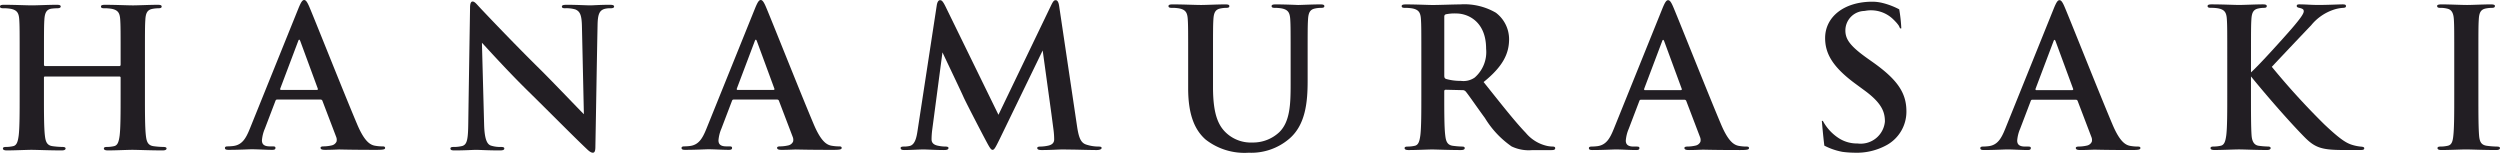 <svg data-name="グループ 1589" xmlns="http://www.w3.org/2000/svg" width="229.163" height="13.999"><path data-name="パス 1311" d="M14.984 13.471a7.6 7.6 0 0 1-.909-.071c-.535-.07-.643-.459-.7-.953-.089-.759-.089-2.155-.089-3.779V5.561c0-2.685 0-3.179.036-3.743.035-.618.178-.918.659-1.007a3.225 3.225 0 0 1 .517-.053c.214 0 .321-.034.321-.159S14.695.44 14.445.44c-.7 0-1.82.053-2.247.053-.482 0-1.607-.053-2.57-.053-.249 0-.374.036-.374.159s.107.159.3.159a3.717 3.717 0 0 1 .7.053c.588.124.731.407.767 1.007.036.564.036 1.058.036 3.743v.37c0 .089-.054.125-.107.125H4.138c-.054 0-.107-.036-.107-.125v-.37c0-2.685 0-3.179.035-3.743.036-.618.179-.953.66-1.025a5.049 5.049 0 0 1 .518-.036c.161 0 .321-.034.321-.159S5.439.439 5.191.439c-.7 0-1.82.053-2.249.053C2.46.492 1.337.439.374.439c-.25 0-.375.036-.375.159s.107.159.3.159a3.723 3.723 0 0 1 .7.053c.588.124.731.407.767 1.007.036.564.036 1.058.036 3.743v3.107c0 1.625 0 3.02-.089 3.761-.071.512-.161.9-.517.971a2.941 2.941 0 0 1-.643.071c-.214 0-.285.052-.285.141 0 .123.124.177.357.177.713 0 1.837-.054 2.247-.054.5 0 1.623.054 2.783.054.214 0 .357-.054.357-.177 0-.089-.089-.141-.285-.141a7.6 7.6 0 0 1-.91-.071c-.535-.07-.642-.459-.7-.953-.089-.759-.089-2.155-.089-3.779V7.113a.093.093 0 0 1 .107-.1h6.814a.1.1 0 0 1 .107.1v1.554c0 1.625 0 3.02-.089 3.761-.071.512-.161.9-.518.971a2.934 2.934 0 0 1-.642.071c-.214 0-.285.052-.285.141 0 .123.125.177.375.177.7 0 1.82-.054 2.229-.054.5 0 1.624.054 2.783.054.214 0 .357-.054.357-.177.003-.088-.086-.14-.282-.14Z" fill="#221e23"/><path data-name="パス 1312" d="M55.877.439c-.874 0-1.552.053-1.748.053-.375 0-1.231-.053-2.158-.053-.268 0-.465.018-.465.159 0 .107.071.159.286.159a2.9 2.9 0 0 1 .945.107c.429.177.589.512.607 1.589l.178 8.015c-.3-.282-2.8-2.913-4.014-4.113-2.6-2.56-5.316-5.439-5.529-5.668-.3-.318-.465-.548-.66-.548-.179 0-.232.248-.232.6-.036 2.349-.107 6.71-.161 10.454-.018 1.536-.089 2.048-.553 2.189a3.174 3.174 0 0 1-.8.089c-.179 0-.285.034-.285.141 0 .159.161.177.392.177.928 0 1.766-.054 1.926-.054.339 0 1.052.054 2.212.054.25 0 .41-.036.41-.177 0-.107-.107-.141-.3-.141a2.834 2.834 0 0 1-.928-.125c-.356-.123-.589-.582-.624-1.958l-.2-7.469c.321.335 2.355 2.6 4.3 4.5 1.855 1.819 4.138 4.131 5.262 5.191.2.195.41.388.606.388.161 0 .232-.159.232-.546.071-3.725.125-7.416.2-11.141.018-.989.161-1.36.66-1.5a1.954 1.954 0 0 1 .535-.053c.214 0 .321-.052.321-.159-.004-.142-.183-.16-.415-.16Z" fill="#221e23"/><path data-name="パス 1313" d="M35.07 13.419a3.879 3.879 0 0 1-.749-.071c-.375-.088-.892-.336-1.57-1.925-1.142-2.683-4-9.888-4.424-10.859-.178-.4-.3-.564-.446-.564-.161 0-.285.194-.5.705l-4.478 11.089c-.357.882-.7 1.483-1.516 1.589a4.721 4.721 0 0 1-.518.035c-.142 0-.25.034-.25.142 0 .141.107.176.339.176.927 0 1.909-.053 2.1-.053.553 0 1.32.053 1.891.053.2 0 .3-.035.3-.176 0-.107-.053-.142-.268-.142h-.256c-.554 0-.715-.23-.715-.548a3.383 3.383 0 0 1 .268-1.076l.963-2.526c.036-.1.071-.141.16-.141h3.979a.172.172 0 0 1 .178.123l1.266 3.321a.678.678 0 0 1 .024.409.629.629 0 0 1-.448.349 3.417 3.417 0 0 1-.75.089c-.142 0-.267.034-.267.124 0 .159.161.194.428.194.447 0 .9-.018 1.27-.034 1.394.033 2.773.034 3.4.034.659 0 .82-.035.82-.176.001-.107-.089-.141-.231-.141Zm-6.025-5.174h-3.286c-.071 0-.089-.053-.071-.124l1.641-4.344c.071-.211.143-.159.2 0l1.606 4.361c.01.054-.005.107-.09.107Z" fill="#221e23"/><path data-name="パス 1314" d="M76.924 13.419a3.881 3.881 0 0 1-.75-.071c-.375-.088-.892-.336-1.57-1.925-1.142-2.683-4-9.888-4.424-10.859-.178-.4-.3-.564-.445-.564-.16 0-.286.194-.5.705l-4.478 11.089c-.357.882-.7 1.483-1.516 1.589a4.708 4.708 0 0 1-.517.035c-.143 0-.25.034-.25.142 0 .141.107.176.339.176.927 0 1.908-.053 2.1-.053.553 0 1.32.053 1.891.053.2 0 .3-.035.3-.176 0-.107-.053-.142-.268-.142h-.263c-.553 0-.714-.23-.714-.548a3.4 3.4 0 0 1 .267-1.076l.963-2.526c.036-.1.071-.141.16-.141h3.979a.172.172 0 0 1 .178.123l1.267 3.322a.684.684 0 0 1 .025.409.632.632 0 0 1-.449.349 3.416 3.416 0 0 1-.749.089c-.143 0-.268.034-.268.124 0 .159.161.194.429.194.446 0 .9-.018 1.27-.034 1.394.033 2.772.034 3.4.034.66 0 .821-.035.821-.176.004-.108-.086-.142-.228-.142Zm-6.03-5.173h-3.282c-.071 0-.089-.053-.071-.124l1.641-4.344c.072-.211.143-.159.2 0l1.606 4.361c.013.053-.004.106-.094.106Z" fill="#221e23"/><path data-name="パス 1315" d="M100.692 13.435a3.6 3.6 0 0 1-1.105-.177c-.535-.159-.713-.671-.874-1.783L97.089.562c-.053-.369-.16-.546-.321-.546s-.25.142-.392.423l-4.852 10.083-4.871-9.96c-.232-.459-.338-.546-.482-.546s-.249.159-.3.459l-1.764 11.512c-.089.6-.232 1.289-.731 1.395a2.308 2.308 0 0 1-.535.053c-.179 0-.285.035-.285.124 0 .159.143.194.321.194.571 0 1.427-.053 1.766-.053.32 0 1.123.053 1.872.053.268 0 .429-.035.429-.194 0-.089-.126-.124-.268-.124a3.447 3.447 0 0 1-.749-.089c-.3-.07-.535-.229-.535-.564a7.067 7.067 0 0 1 .053-.83l.946-7.152c.624 1.325 1.747 3.672 1.908 4.044.214.494 1.623 3.2 2.052 4.007.285.531.463.884.624.884s.25-.159.66-.988l3.942-8.123.8 5.807.2 1.522a6.929 6.929 0 0 1 .054.83c0 .336-.232.495-.535.564a3.456 3.456 0 0 1-.749.089c-.143 0-.268.035-.268.124 0 .159.16.194.429.194.749 0 1.551-.053 1.872-.053.24 0 .776.01 1.272.016.814.022 1.625.037 1.863.037s.465-.053.465-.194c-.002-.107-.128-.125-.288-.125Z" fill="#221e23"/><path data-name="パス 1316" d="M121.021.403c-.7 0-1.82.054-2.034.054-.018 0-1.142-.054-2.052-.054-.25 0-.374.036-.374.159s.107.159.3.159a3.428 3.428 0 0 1 .642.054c.589.123.731.407.768 1.007.035.564.035 1.059.035 3.743v2.207c0 1.819-.053 3.408-1.034 4.379a3.516 3.516 0 0 1-2.461.953 3.328 3.328 0 0 1-2.23-.725c-.874-.705-1.39-1.784-1.39-4.344V5.524c0-2.685 0-3.179.035-3.743.036-.618.179-.917.66-1.007a2.664 2.664 0 0 1 .518-.054c.177 0 .285-.034.285-.159s-.124-.159-.392-.159c-.642 0-1.766.054-2.194.054-.535 0-1.659-.054-2.6-.054-.268 0-.393.036-.393.159s.107.159.3.159a3.637 3.637 0 0 1 .7.054c.589.123.731.407.767 1.007.036.564.036 1.059.036 3.743v2.578c0 2.56.678 3.867 1.587 4.679a5.784 5.784 0 0 0 3.961 1.218 5.361 5.361 0 0 0 3.71-1.271c1.5-1.271 1.694-3.355 1.694-5.314V5.525c0-2.685 0-3.179.036-3.743.035-.618.179-.917.66-1.007a2.661 2.661 0 0 1 .516-.054c.214 0 .321-.034.321-.159s-.127-.159-.377-.159Z" fill="#221e23"/><path data-name="パス 1317" d="M142.344 13.435a2.858 2.858 0 0 1-.5-.053 3.548 3.548 0 0 1-1.979-1.2c-1.052-1.094-2.283-2.684-3.871-4.662 1.8-1.448 2.337-2.63 2.337-3.936a3.049 3.049 0 0 0-1.213-2.419 5.747 5.747 0 0 0-3.281-.761c-.554 0-1.909.054-2.516.054-.375 0-1.5-.054-2.444-.054-.267 0-.392.036-.392.159s.108.159.3.159a3.659 3.659 0 0 1 .7.054c.588.123.731.407.767 1.007.035.564.035 1.059.035 3.743v3.107c0 1.625 0 3.021-.089 3.761-.071.513-.16.9-.517.971a2.9 2.9 0 0 1-.643.071c-.214 0-.285.052-.285.141 0 .124.125.177.357.177.713 0 1.837-.053 2.176-.053.268 0 1.587.053 2.623.053.232 0 .356-.053.356-.177 0-.089-.071-.141-.214-.141a8.121 8.121 0 0 1-.874-.071c-.536-.07-.642-.459-.7-.971-.089-.741-.089-2.137-.089-3.779v-.246c0-.106.054-.142.144-.142l1.5.036a.376.376 0 0 1 .321.123c.232.265 1.052 1.466 1.766 2.437a8.562 8.562 0 0 0 2.444 2.6 3.663 3.663 0 0 0 1.908.336h1.749c.214 0 .338-.035.338-.177 0-.095-.072-.147-.214-.147Zm-7.171-6.322a1.8 1.8 0 0 1-1.266.3 4.78 4.78 0 0 1-1.357-.177c-.124-.054-.16-.124-.16-.318V1.554c0-.141.036-.211.16-.247a3.941 3.941 0 0 1 .946-.071c1.052 0 2.729.725 2.729 3.231a3.1 3.1 0 0 1-1.052 2.647Z" fill="#221e23"/><path data-name="パス 1318" d="M216.363 13.435a3.946 3.946 0 0 1-.643-.124c-.571-.159-1.087-.423-2.658-1.907a67.748 67.748 0 0 1-4.816-5.279c.463-.495 2.765-2.932 3.6-3.8a4.47 4.47 0 0 1 2-1.412 3.467 3.467 0 0 1 .965-.195c.214-.016.232-.087.232-.159 0-.1-.036-.159-.321-.159-.268 0-1.41.054-2.159.054-.784 0-1.177-.054-1.8-.054-.179 0-.232.054-.232.142s.053.142.232.176c.375.089.41.177.41.318 0 .213-.285.636-1.106 1.591-.8.917-2.925 3.283-3.729 4.007V5.522c0-2.685 0-3.179.036-3.743.036-.618.179-.917.66-1.007a2.633 2.633 0 0 1 .5-.054c.142 0 .25-.034.25-.159S207.658.4 207.409.4c-.606 0-1.729.054-2.158.054S203.699.4 202.751.4c-.267 0-.392.036-.392.159s.108.159.3.159a3.655 3.655 0 0 1 .7.054c.588.123.731.407.767 1.007.036.564.036 1.059.036 3.743v3.107c0 1.625 0 3.021-.089 3.761-.071.513-.16.9-.517.971a2.9 2.9 0 0 1-.643.071c-.214 0-.285.052-.285.141 0 .124.124.177.357.177.713 0 1.837-.053 2.247-.053.447 0 1.57.053 2.569.053.2 0 .338-.053.338-.177 0-.089-.089-.141-.232-.141a7.465 7.465 0 0 1-.874-.071c-.447-.07-.606-.459-.642-.953-.055-.758-.055-2.155-.055-3.779V7.005c1.481 1.819 3.5 4.132 4.871 5.526 1 1.025 1.623 1.219 3.639 1.219h1.534c.25 0 .339-.035.339-.159.001-.104-.107-.137-.356-.156Z" fill="#221e23"/><path data-name="パス 1319" d="M228.876 13.435a7.479 7.479 0 0 1-.91-.071c-.535-.07-.66-.389-.713-.866-.071-.759-.071-2.153-.071-3.867V5.524c0-2.685 0-3.179.036-3.743.035-.618.177-.917.659-1.007a3.012 3.012 0 0 1 .536-.054c.179 0 .285-.034.285-.176 0-.106-.142-.142-.374-.142-.678 0-1.731.054-2.176.054-.518 0-1.641-.054-2.319-.054-.285 0-.429.036-.429.142 0 .142.107.176.285.176a2.512 2.512 0 0 1 .642.072c.392.087.571.389.607.988.035.564.035 1.059.035 3.743V8.63c0 1.714 0 3.108-.089 3.851-.054.511-.161.812-.517.882a2.9 2.9 0 0 1-.643.071c-.214 0-.286.052-.286.141 0 .124.125.177.357.177.713 0 1.837-.053 2.247-.053.482 0 1.605.053 2.783.053.2 0 .339-.053.339-.177.002-.088-.087-.14-.284-.14Z" fill="#221e23"/><path data-name="パス 1320" d="M160.097 13.435a3.933 3.933 0 0 1-.75-.071c-.374-.088-.892-.336-1.57-1.925-1.141-2.683-4-9.888-4.424-10.859-.177-.405-.3-.564-.445-.564-.161 0-.286.195-.5.705l-4.477 11.09c-.357.881-.7 1.483-1.517 1.589a4.864 4.864 0 0 1-.517.035c-.142 0-.25.035-.25.141 0 .142.107.177.339.177.927 0 1.908-.053 2.1-.053.553 0 1.32.053 1.891.053.2 0 .3-.035.3-.177 0-.106-.053-.141-.267-.141h-.267c-.553 0-.714-.23-.714-.548a3.384 3.384 0 0 1 .268-1.076l.963-2.526c.036-.106.071-.141.161-.141h3.978a.172.172 0 0 1 .178.123l1.266 3.321a.678.678 0 0 1 .025.409.632.632 0 0 1-.448.349 3.456 3.456 0 0 1-.75.089c-.142 0-.268.035-.268.124 0 .159.161.194.428.194.446 0 .9-.019 1.27-.034 1.394.033 2.772.034 3.4.034.66 0 .821-.035.821-.177.008-.107-.082-.141-.224-.141Zm-6.03-5.173h-3.282c-.071 0-.089-.053-.071-.125l1.641-4.343c.071-.211.142-.159.2 0l1.606 4.361c.013.05-.004.106-.094.106Z" fill="#221e23"/><path data-name="パス 1321" d="M195.973 13.435a3.933 3.933 0 0 1-.75-.071c-.374-.088-.892-.336-1.569-1.925-1.142-2.683-4-9.888-4.425-10.859-.177-.405-.3-.564-.445-.564-.161 0-.286.195-.5.705l-4.475 11.089c-.357.881-.7 1.483-1.516 1.589a4.89 4.89 0 0 1-.518.035c-.142 0-.25.035-.25.141 0 .142.107.177.339.177.927 0 1.908-.053 2.1-.053.553 0 1.32.053 1.891.053.2 0 .3-.035.3-.177 0-.106-.054-.141-.268-.141h-.267c-.553 0-.714-.23-.714-.548a3.382 3.382 0 0 1 .268-1.076l.963-2.526c.036-.106.071-.141.16-.141h3.978a.171.171 0 0 1 .178.123l1.267 3.321a.677.677 0 0 1 .024.409.632.632 0 0 1-.448.349 3.457 3.457 0 0 1-.75.089c-.142 0-.268.035-.268.124 0 .159.16.194.429.194.446 0 .9-.019 1.27-.034 1.394.033 2.772.034 3.4.034.66 0 .821-.035.821-.177.011-.106-.083-.14-.225-.14Zm-6.029-5.173h-3.283c-.071 0-.089-.053-.071-.125l1.641-4.343c.071-.211.142-.159.2 0l1.607 4.361c.012.05-.005.106-.094.106Z" fill="#221e23"/><path data-name="パス 1322" d="m171.672 5.701-.525-.371c-1.559-1.112-1.99-1.73-1.99-2.542a1.787 1.787 0 0 1 1.759-1.784l.041-.008a2.923 2.923 0 0 1 2.643.832c.021.019 0 0 .005 0l.025.027c.023.022.046.05.068.073a2.8 2.8 0 0 1 .259.293c.025.03.044.062.07.093.063.08.1.221.157.291h.1a14.081 14.081 0 0 0-.191-1.749 6.778 6.778 0 0 0-1.534-.585 3.95 3.95 0 0 0-.923-.115c-2.609 0-4.336 1.394-4.336 3.337 0 1.43.713 2.667 2.778 4.184l.864.636c1.558 1.148 1.839 1.96 1.839 2.826a2.231 2.231 0 0 1-2.514 2.012 3.064 3.064 0 0 1-1.726-.492 4.3 4.3 0 0 1-1.448-1.577h-.094c.036.421.133 1.5.229 2.267a5.94 5.94 0 0 0 1.663.571 9.367 9.367 0 0 0 1.113.078 5.7 5.7 0 0 0 2.984-.723 3.5 3.5 0 0 0 1.764-3.072c-.001-1.677-.808-2.895-3.08-4.502Z" fill="#221e23"/></svg>
